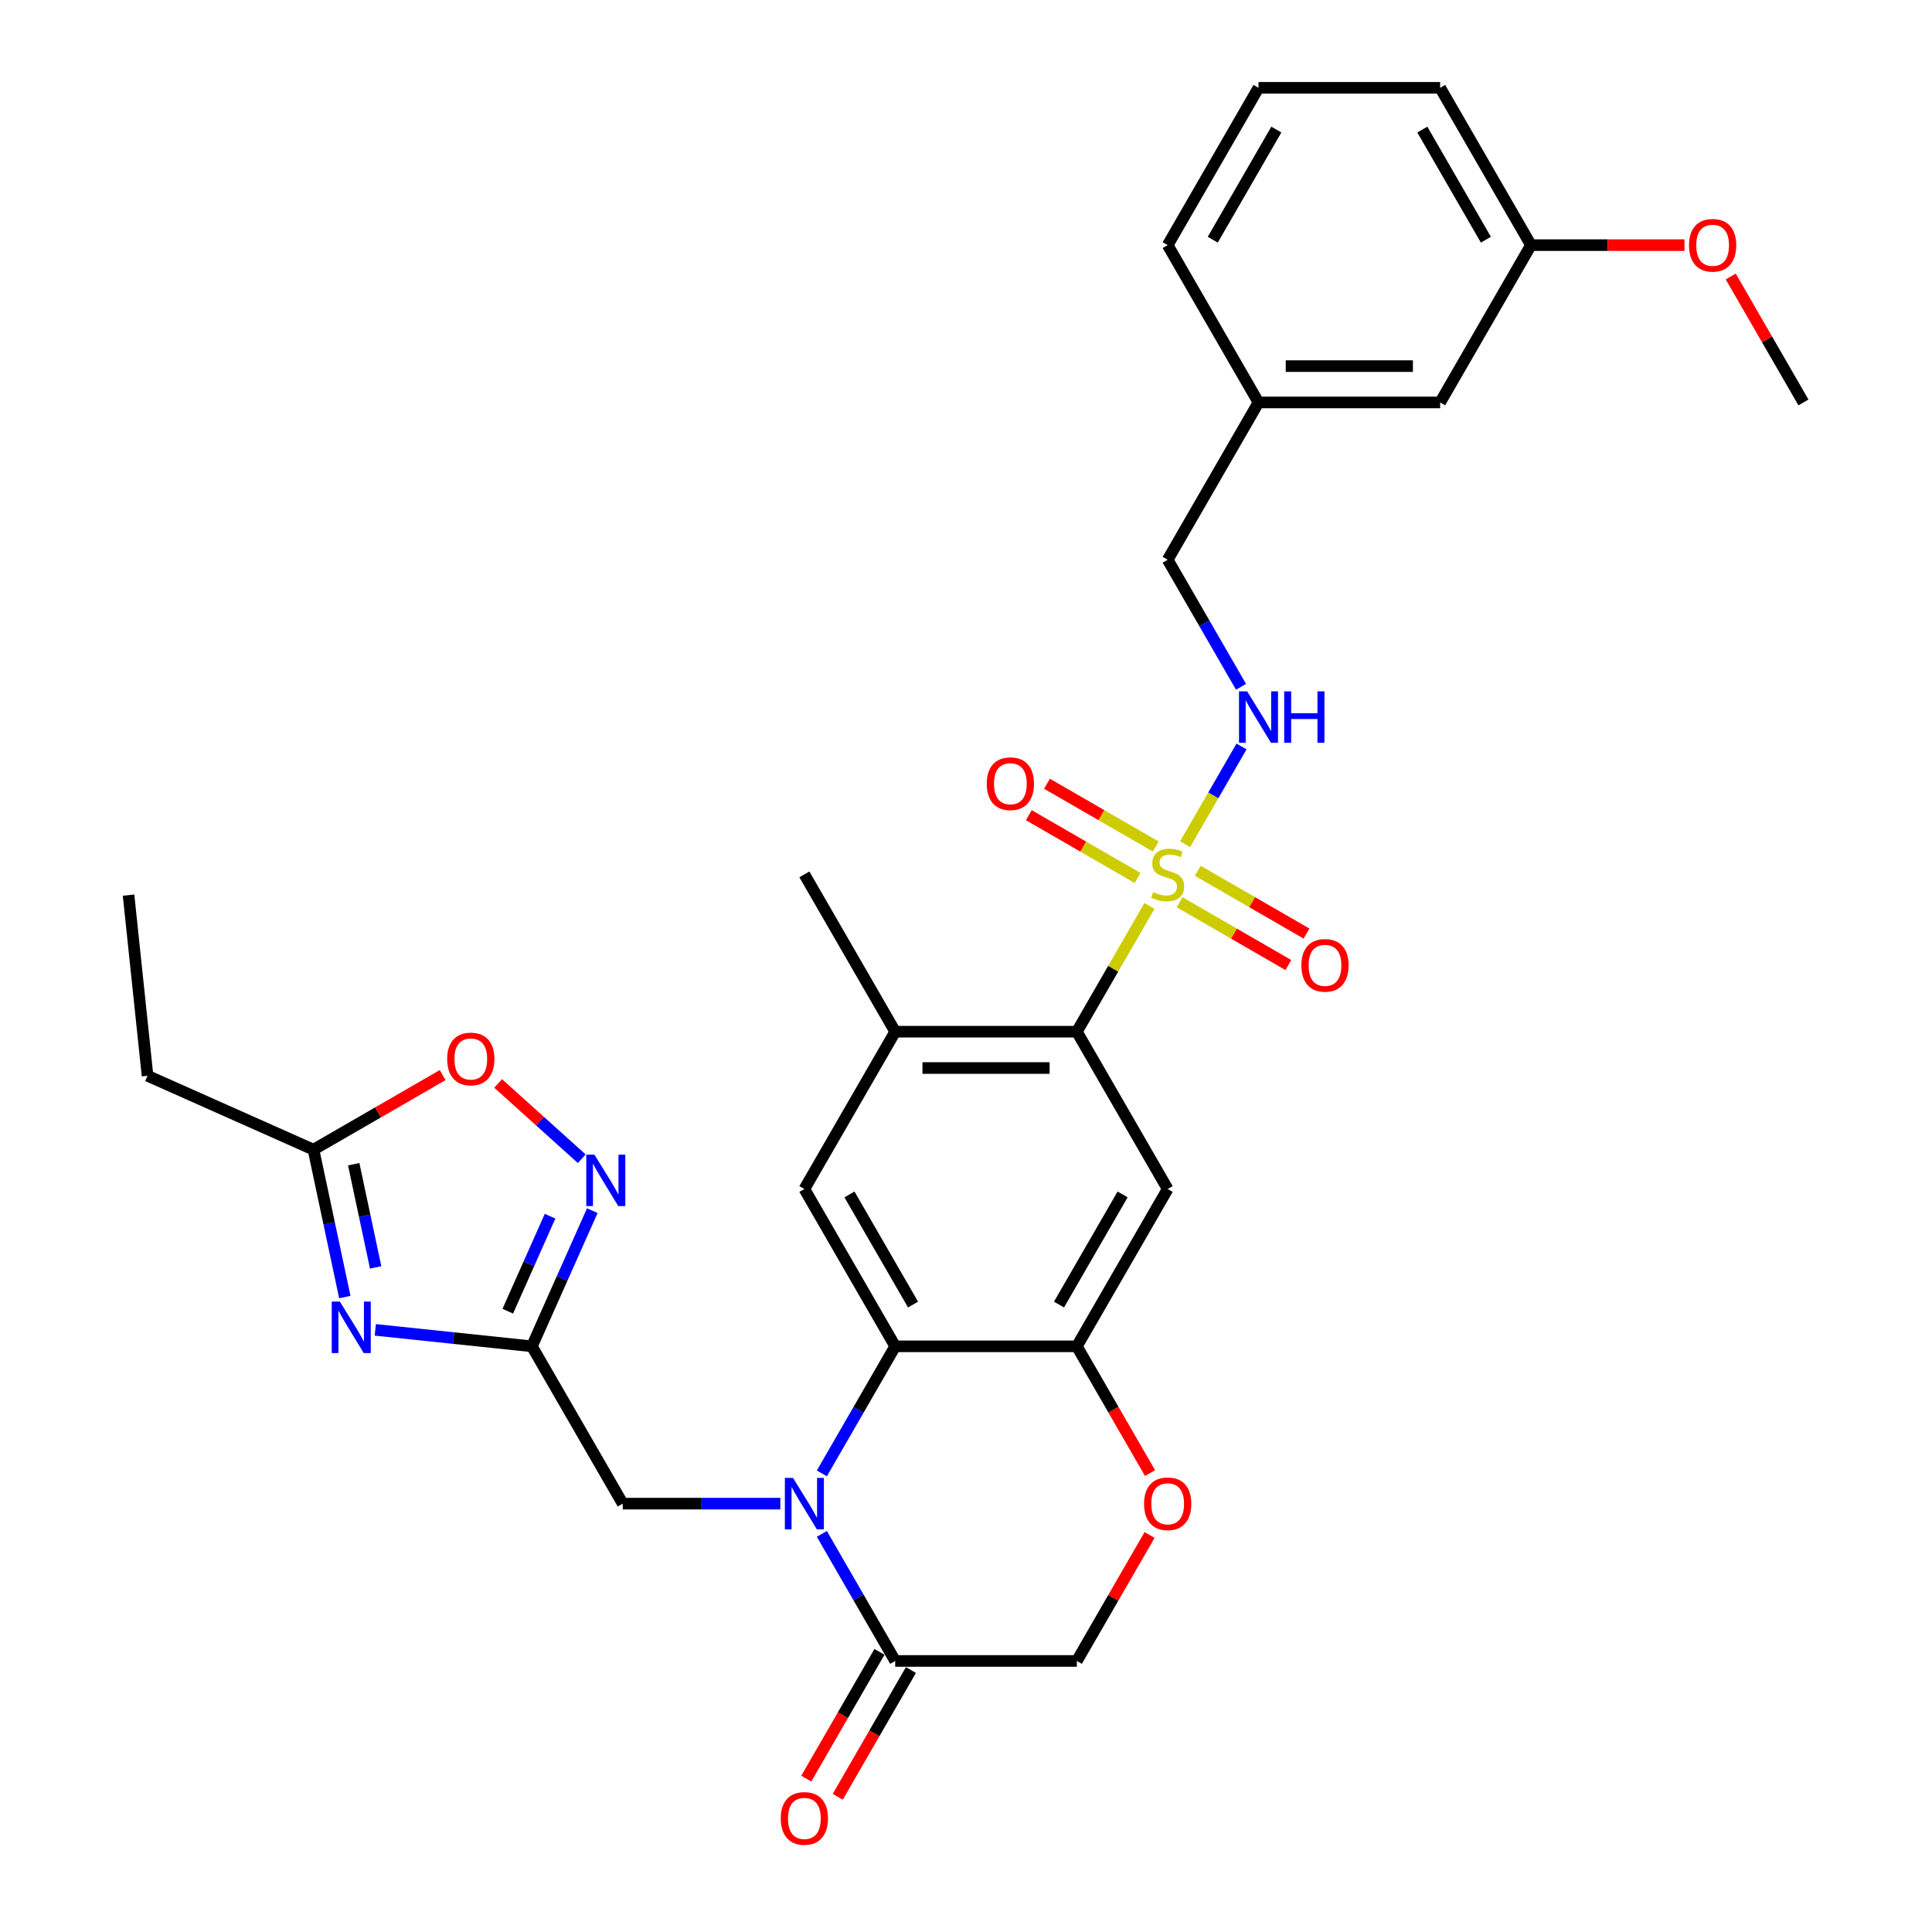 <?xml version='1.0' encoding='iso-8859-1'?>
<svg version='1.1' baseProfile='full'
              xmlns='http://www.w3.org/2000/svg'
                      xmlns:rdkit='http://www.rdkit.org/xml'
                      xmlns:xlink='http://www.w3.org/1999/xlink'
                  xml:space='preserve'
width='1000px' height='1000px' viewBox='0 0 1000 1000'>
<!-- END OF HEADER -->
<rect style='opacity:1.0;fill:#FFFFFF;stroke:none' width='1000' height='1000' x='0' y='0'> </rect>
<path class='bond-4' d='M 594.953,468.921 L 576.165,501.463' style='fill:none;fill-rule:evenodd;stroke:#CCCC00;stroke-width:6px;stroke-linecap:butt;stroke-linejoin:miter;stroke-opacity:1' />
<path class='bond-4' d='M 576.165,501.463 L 557.377,534.005' style='fill:none;fill-rule:evenodd;stroke:#000000;stroke-width:6px;stroke-linecap:butt;stroke-linejoin:miter;stroke-opacity:1' />
<path class='bond-14' d='M 613.41,436.953 L 628.013,411.661' style='fill:none;fill-rule:evenodd;stroke:#CCCC00;stroke-width:6px;stroke-linecap:butt;stroke-linejoin:miter;stroke-opacity:1' />
<path class='bond-14' d='M 628.013,411.661 L 642.615,386.368' style='fill:none;fill-rule:evenodd;stroke:#0000FF;stroke-width:6px;stroke-linecap:butt;stroke-linejoin:miter;stroke-opacity:1' />
<path class='bond-16' d='M 610.574,467.008 L 638.714,483.254' style='fill:none;fill-rule:evenodd;stroke:#CCCC00;stroke-width:6px;stroke-linecap:butt;stroke-linejoin:miter;stroke-opacity:1' />
<path class='bond-16' d='M 638.714,483.254 L 666.853,499.501' style='fill:none;fill-rule:evenodd;stroke:#FF0000;stroke-width:6px;stroke-linecap:butt;stroke-linejoin:miter;stroke-opacity:1' />
<path class='bond-16' d='M 619.977,450.723 L 648.116,466.969' style='fill:none;fill-rule:evenodd;stroke:#CCCC00;stroke-width:6px;stroke-linecap:butt;stroke-linejoin:miter;stroke-opacity:1' />
<path class='bond-16' d='M 648.116,466.969 L 676.255,483.216' style='fill:none;fill-rule:evenodd;stroke:#FF0000;stroke-width:6px;stroke-linecap:butt;stroke-linejoin:miter;stroke-opacity:1' />
<path class='bond-17' d='M 598.201,438.151 L 570.062,421.905' style='fill:none;fill-rule:evenodd;stroke:#CCCC00;stroke-width:6px;stroke-linecap:butt;stroke-linejoin:miter;stroke-opacity:1' />
<path class='bond-17' d='M 570.062,421.905 L 541.923,405.659' style='fill:none;fill-rule:evenodd;stroke:#FF0000;stroke-width:6px;stroke-linecap:butt;stroke-linejoin:miter;stroke-opacity:1' />
<path class='bond-17' d='M 588.799,454.436 L 560.66,438.19' style='fill:none;fill-rule:evenodd;stroke:#CCCC00;stroke-width:6px;stroke-linecap:butt;stroke-linejoin:miter;stroke-opacity:1' />
<path class='bond-17' d='M 560.66,438.19 L 532.521,421.944' style='fill:none;fill-rule:evenodd;stroke:#FF0000;stroke-width:6px;stroke-linecap:butt;stroke-linejoin:miter;stroke-opacity:1' />
<path class='bond-0' d='M 425.388,762.616 L 444.372,729.736' style='fill:none;fill-rule:evenodd;stroke:#0000FF;stroke-width:6px;stroke-linecap:butt;stroke-linejoin:miter;stroke-opacity:1' />
<path class='bond-0' d='M 444.372,729.736 L 463.355,696.855' style='fill:none;fill-rule:evenodd;stroke:#000000;stroke-width:6px;stroke-linecap:butt;stroke-linejoin:miter;stroke-opacity:1' />
<path class='bond-8' d='M 425.388,793.944 L 444.372,826.825' style='fill:none;fill-rule:evenodd;stroke:#0000FF;stroke-width:6px;stroke-linecap:butt;stroke-linejoin:miter;stroke-opacity:1' />
<path class='bond-8' d='M 444.372,826.825 L 463.355,859.705' style='fill:none;fill-rule:evenodd;stroke:#000000;stroke-width:6px;stroke-linecap:butt;stroke-linejoin:miter;stroke-opacity:1' />
<path class='bond-15' d='M 403.896,778.28 L 363.11,778.28' style='fill:none;fill-rule:evenodd;stroke:#0000FF;stroke-width:6px;stroke-linecap:butt;stroke-linejoin:miter;stroke-opacity:1' />
<path class='bond-15' d='M 363.11,778.28 L 322.323,778.28' style='fill:none;fill-rule:evenodd;stroke:#000000;stroke-width:6px;stroke-linecap:butt;stroke-linejoin:miter;stroke-opacity:1' />
<path class='bond-1' d='M 463.355,696.855 L 416.345,615.43' style='fill:none;fill-rule:evenodd;stroke:#000000;stroke-width:6px;stroke-linecap:butt;stroke-linejoin:miter;stroke-opacity:1' />
<path class='bond-1' d='M 472.589,675.239 L 439.681,618.242' style='fill:none;fill-rule:evenodd;stroke:#000000;stroke-width:6px;stroke-linecap:butt;stroke-linejoin:miter;stroke-opacity:1' />
<path class='bond-32' d='M 463.355,696.855 L 557.377,696.855' style='fill:none;fill-rule:evenodd;stroke:#000000;stroke-width:6px;stroke-linecap:butt;stroke-linejoin:miter;stroke-opacity:1' />
<path class='bond-2' d='M 194.254,688.335 L 234.783,692.595' style='fill:none;fill-rule:evenodd;stroke:#0000FF;stroke-width:6px;stroke-linecap:butt;stroke-linejoin:miter;stroke-opacity:1' />
<path class='bond-2' d='M 234.783,692.595 L 275.312,696.855' style='fill:none;fill-rule:evenodd;stroke:#000000;stroke-width:6px;stroke-linecap:butt;stroke-linejoin:miter;stroke-opacity:1' />
<path class='bond-11' d='M 178.476,671.363 L 170.367,633.212' style='fill:none;fill-rule:evenodd;stroke:#0000FF;stroke-width:6px;stroke-linecap:butt;stroke-linejoin:miter;stroke-opacity:1' />
<path class='bond-11' d='M 170.367,633.212 L 162.258,595.06' style='fill:none;fill-rule:evenodd;stroke:#000000;stroke-width:6px;stroke-linecap:butt;stroke-linejoin:miter;stroke-opacity:1' />
<path class='bond-11' d='M 194.437,656.008 L 188.76,629.302' style='fill:none;fill-rule:evenodd;stroke:#0000FF;stroke-width:6px;stroke-linecap:butt;stroke-linejoin:miter;stroke-opacity:1' />
<path class='bond-11' d='M 188.76,629.302 L 183.084,602.596' style='fill:none;fill-rule:evenodd;stroke:#000000;stroke-width:6px;stroke-linecap:butt;stroke-linejoin:miter;stroke-opacity:1' />
<path class='bond-3' d='M 275.312,696.855 L 322.323,778.28' style='fill:none;fill-rule:evenodd;stroke:#000000;stroke-width:6px;stroke-linecap:butt;stroke-linejoin:miter;stroke-opacity:1' />
<path class='bond-6' d='M 275.312,696.855 L 290.946,661.741' style='fill:none;fill-rule:evenodd;stroke:#000000;stroke-width:6px;stroke-linecap:butt;stroke-linejoin:miter;stroke-opacity:1' />
<path class='bond-6' d='M 290.946,661.741 L 306.58,626.626' style='fill:none;fill-rule:evenodd;stroke:#0000FF;stroke-width:6px;stroke-linecap:butt;stroke-linejoin:miter;stroke-opacity:1' />
<path class='bond-6' d='M 262.824,678.672 L 273.768,654.092' style='fill:none;fill-rule:evenodd;stroke:#000000;stroke-width:6px;stroke-linecap:butt;stroke-linejoin:miter;stroke-opacity:1' />
<path class='bond-6' d='M 273.768,654.092 L 284.712,629.512' style='fill:none;fill-rule:evenodd;stroke:#0000FF;stroke-width:6px;stroke-linecap:butt;stroke-linejoin:miter;stroke-opacity:1' />
<path class='bond-7' d='M 557.377,534.005 L 604.388,615.43' style='fill:none;fill-rule:evenodd;stroke:#000000;stroke-width:6px;stroke-linecap:butt;stroke-linejoin:miter;stroke-opacity:1' />
<path class='bond-10' d='M 557.377,534.005 L 463.355,534.005' style='fill:none;fill-rule:evenodd;stroke:#000000;stroke-width:6px;stroke-linecap:butt;stroke-linejoin:miter;stroke-opacity:1' />
<path class='bond-10' d='M 543.274,552.809 L 477.459,552.809' style='fill:none;fill-rule:evenodd;stroke:#000000;stroke-width:6px;stroke-linecap:butt;stroke-linejoin:miter;stroke-opacity:1' />
<path class='bond-5' d='M 557.377,696.855 L 604.388,615.43' style='fill:none;fill-rule:evenodd;stroke:#000000;stroke-width:6px;stroke-linecap:butt;stroke-linejoin:miter;stroke-opacity:1' />
<path class='bond-5' d='M 548.144,675.239 L 581.051,618.242' style='fill:none;fill-rule:evenodd;stroke:#000000;stroke-width:6px;stroke-linecap:butt;stroke-linejoin:miter;stroke-opacity:1' />
<path class='bond-12' d='M 557.377,696.855 L 576.317,729.66' style='fill:none;fill-rule:evenodd;stroke:#000000;stroke-width:6px;stroke-linecap:butt;stroke-linejoin:miter;stroke-opacity:1' />
<path class='bond-12' d='M 576.317,729.66 L 595.257,762.466' style='fill:none;fill-rule:evenodd;stroke:#FF0000;stroke-width:6px;stroke-linecap:butt;stroke-linejoin:miter;stroke-opacity:1' />
<path class='bond-13' d='M 301.106,599.753 L 279.472,580.274' style='fill:none;fill-rule:evenodd;stroke:#0000FF;stroke-width:6px;stroke-linecap:butt;stroke-linejoin:miter;stroke-opacity:1' />
<path class='bond-13' d='M 279.472,580.274 L 257.837,560.794' style='fill:none;fill-rule:evenodd;stroke:#FF0000;stroke-width:6px;stroke-linecap:butt;stroke-linejoin:miter;stroke-opacity:1' />
<path class='bond-19' d='M 455.213,855.004 L 436.273,887.809' style='fill:none;fill-rule:evenodd;stroke:#000000;stroke-width:6px;stroke-linecap:butt;stroke-linejoin:miter;stroke-opacity:1' />
<path class='bond-19' d='M 436.273,887.809 L 417.333,920.615' style='fill:none;fill-rule:evenodd;stroke:#FF0000;stroke-width:6px;stroke-linecap:butt;stroke-linejoin:miter;stroke-opacity:1' />
<path class='bond-19' d='M 471.498,864.406 L 452.558,897.211' style='fill:none;fill-rule:evenodd;stroke:#000000;stroke-width:6px;stroke-linecap:butt;stroke-linejoin:miter;stroke-opacity:1' />
<path class='bond-19' d='M 452.558,897.211 L 433.618,930.017' style='fill:none;fill-rule:evenodd;stroke:#FF0000;stroke-width:6px;stroke-linecap:butt;stroke-linejoin:miter;stroke-opacity:1' />
<path class='bond-33' d='M 463.355,859.705 L 557.377,859.705' style='fill:none;fill-rule:evenodd;stroke:#000000;stroke-width:6px;stroke-linecap:butt;stroke-linejoin:miter;stroke-opacity:1' />
<path class='bond-9' d='M 416.345,615.43 L 463.355,534.005' style='fill:none;fill-rule:evenodd;stroke:#000000;stroke-width:6px;stroke-linecap:butt;stroke-linejoin:miter;stroke-opacity:1' />
<path class='bond-25' d='M 463.355,534.005 L 416.345,452.58' style='fill:none;fill-rule:evenodd;stroke:#000000;stroke-width:6px;stroke-linecap:butt;stroke-linejoin:miter;stroke-opacity:1' />
<path class='bond-26' d='M 162.258,595.06 L 76.365,556.818' style='fill:none;fill-rule:evenodd;stroke:#000000;stroke-width:6px;stroke-linecap:butt;stroke-linejoin:miter;stroke-opacity:1' />
<path class='bond-35' d='M 162.258,595.06 L 195.684,575.762' style='fill:none;fill-rule:evenodd;stroke:#000000;stroke-width:6px;stroke-linecap:butt;stroke-linejoin:miter;stroke-opacity:1' />
<path class='bond-35' d='M 195.684,575.762 L 229.109,556.463' style='fill:none;fill-rule:evenodd;stroke:#FF0000;stroke-width:6px;stroke-linecap:butt;stroke-linejoin:miter;stroke-opacity:1' />
<path class='bond-18' d='M 595.018,794.508 L 576.198,827.107' style='fill:none;fill-rule:evenodd;stroke:#FF0000;stroke-width:6px;stroke-linecap:butt;stroke-linejoin:miter;stroke-opacity:1' />
<path class='bond-18' d='M 576.198,827.107 L 557.377,859.705' style='fill:none;fill-rule:evenodd;stroke:#000000;stroke-width:6px;stroke-linecap:butt;stroke-linejoin:miter;stroke-opacity:1' />
<path class='bond-20' d='M 642.355,355.491 L 623.371,322.61' style='fill:none;fill-rule:evenodd;stroke:#0000FF;stroke-width:6px;stroke-linecap:butt;stroke-linejoin:miter;stroke-opacity:1' />
<path class='bond-20' d='M 623.371,322.61 L 604.388,289.73' style='fill:none;fill-rule:evenodd;stroke:#000000;stroke-width:6px;stroke-linecap:butt;stroke-linejoin:miter;stroke-opacity:1' />
<path class='bond-22' d='M 604.388,289.73 L 651.399,208.305' style='fill:none;fill-rule:evenodd;stroke:#000000;stroke-width:6px;stroke-linecap:butt;stroke-linejoin:miter;stroke-opacity:1' />
<path class='bond-21' d='M 745.42,208.305 L 651.399,208.305' style='fill:none;fill-rule:evenodd;stroke:#000000;stroke-width:6px;stroke-linecap:butt;stroke-linejoin:miter;stroke-opacity:1' />
<path class='bond-21' d='M 731.317,189.5 L 665.502,189.5' style='fill:none;fill-rule:evenodd;stroke:#000000;stroke-width:6px;stroke-linecap:butt;stroke-linejoin:miter;stroke-opacity:1' />
<path class='bond-23' d='M 745.42,208.305 L 792.431,126.88' style='fill:none;fill-rule:evenodd;stroke:#000000;stroke-width:6px;stroke-linecap:butt;stroke-linejoin:miter;stroke-opacity:1' />
<path class='bond-28' d='M 651.399,208.305 L 604.388,126.88' style='fill:none;fill-rule:evenodd;stroke:#000000;stroke-width:6px;stroke-linecap:butt;stroke-linejoin:miter;stroke-opacity:1' />
<path class='bond-24' d='M 792.431,126.88 L 832.155,126.88' style='fill:none;fill-rule:evenodd;stroke:#000000;stroke-width:6px;stroke-linecap:butt;stroke-linejoin:miter;stroke-opacity:1' />
<path class='bond-24' d='M 832.155,126.88 L 871.879,126.88' style='fill:none;fill-rule:evenodd;stroke:#FF0000;stroke-width:6px;stroke-linecap:butt;stroke-linejoin:miter;stroke-opacity:1' />
<path class='bond-34' d='M 792.431,126.88 L 745.42,45.455' style='fill:none;fill-rule:evenodd;stroke:#000000;stroke-width:6px;stroke-linecap:butt;stroke-linejoin:miter;stroke-opacity:1' />
<path class='bond-34' d='M 769.094,124.068 L 736.187,67.07' style='fill:none;fill-rule:evenodd;stroke:#000000;stroke-width:6px;stroke-linecap:butt;stroke-linejoin:miter;stroke-opacity:1' />
<path class='bond-30' d='M 895.822,143.108 L 914.642,175.706' style='fill:none;fill-rule:evenodd;stroke:#FF0000;stroke-width:6px;stroke-linecap:butt;stroke-linejoin:miter;stroke-opacity:1' />
<path class='bond-30' d='M 914.642,175.706 L 933.463,208.305' style='fill:none;fill-rule:evenodd;stroke:#000000;stroke-width:6px;stroke-linecap:butt;stroke-linejoin:miter;stroke-opacity:1' />
<path class='bond-31' d='M 76.365,556.818 L 66.537,463.312' style='fill:none;fill-rule:evenodd;stroke:#000000;stroke-width:6px;stroke-linecap:butt;stroke-linejoin:miter;stroke-opacity:1' />
<path class='bond-27' d='M 651.399,45.455 L 604.388,126.88' style='fill:none;fill-rule:evenodd;stroke:#000000;stroke-width:6px;stroke-linecap:butt;stroke-linejoin:miter;stroke-opacity:1' />
<path class='bond-27' d='M 660.632,67.07 L 627.724,124.068' style='fill:none;fill-rule:evenodd;stroke:#000000;stroke-width:6px;stroke-linecap:butt;stroke-linejoin:miter;stroke-opacity:1' />
<path class='bond-29' d='M 651.399,45.455 L 745.42,45.455' style='fill:none;fill-rule:evenodd;stroke:#000000;stroke-width:6px;stroke-linecap:butt;stroke-linejoin:miter;stroke-opacity:1' />
<path  class='atom-0' d='M 596.866 461.719
Q 597.167 461.832, 598.408 462.358
Q 599.649 462.885, 601.003 463.223
Q 602.395 463.524, 603.748 463.524
Q 606.268 463.524, 607.735 462.32
Q 609.202 461.079, 609.202 458.936
Q 609.202 457.469, 608.45 456.566
Q 607.735 455.664, 606.607 455.175
Q 605.478 454.686, 603.598 454.122
Q 601.229 453.407, 599.8 452.73
Q 598.408 452.053, 597.393 450.624
Q 596.415 449.195, 596.415 446.788
Q 596.415 443.441, 598.671 441.372
Q 600.965 439.304, 605.478 439.304
Q 608.562 439.304, 612.06 440.771
L 611.195 443.667
Q 607.998 442.35, 605.591 442.35
Q 602.996 442.35, 601.567 443.441
Q 600.138 444.494, 600.176 446.337
Q 600.176 447.766, 600.89 448.631
Q 601.642 449.496, 602.695 449.985
Q 603.786 450.474, 605.591 451.038
Q 607.998 451.79, 609.427 452.542
Q 610.856 453.294, 611.872 454.836
Q 612.925 456.341, 612.925 458.936
Q 612.925 462.621, 610.443 464.615
Q 607.998 466.57, 603.899 466.57
Q 601.53 466.57, 599.724 466.044
Q 597.957 465.555, 595.851 464.69
L 596.866 461.719
' fill='#CCCC00'/>
<path  class='atom-1' d='M 410.459 764.967
L 419.184 779.07
Q 420.049 780.461, 421.441 782.981
Q 422.832 785.501, 422.907 785.651
L 422.907 764.967
L 426.443 764.967
L 426.443 791.593
L 422.795 791.593
L 413.43 776.174
Q 412.339 774.369, 411.173 772.3
Q 410.045 770.232, 409.707 769.592
L 409.707 791.593
L 406.247 791.593
L 406.247 764.967
L 410.459 764.967
' fill='#0000FF'/>
<path  class='atom-3' d='M 175.92 673.714
L 184.645 687.817
Q 185.51 689.208, 186.902 691.728
Q 188.293 694.248, 188.369 694.398
L 188.369 673.714
L 191.904 673.714
L 191.904 700.341
L 188.256 700.341
L 178.891 684.921
Q 177.801 683.116, 176.635 681.047
Q 175.506 678.979, 175.168 678.339
L 175.168 700.341
L 171.708 700.341
L 171.708 673.714
L 175.92 673.714
' fill='#0000FF'/>
<path  class='atom-7' d='M 307.669 597.649
L 316.394 611.752
Q 317.259 613.143, 318.65 615.663
Q 320.042 618.183, 320.117 618.333
L 320.117 597.649
L 323.652 597.649
L 323.652 624.275
L 320.004 624.275
L 310.64 608.856
Q 309.549 607.051, 308.383 604.982
Q 307.255 602.914, 306.916 602.274
L 306.916 624.275
L 303.456 624.275
L 303.456 597.649
L 307.669 597.649
' fill='#0000FF'/>
<path  class='atom-13' d='M 592.165 778.355
Q 592.165 771.962, 595.324 768.389
Q 598.483 764.816, 604.388 764.816
Q 610.292 764.816, 613.451 768.389
Q 616.611 771.962, 616.611 778.355
Q 616.611 784.824, 613.414 788.51
Q 610.217 792.158, 604.388 792.158
Q 598.521 792.158, 595.324 788.51
Q 592.165 784.862, 592.165 778.355
M 604.388 789.149
Q 608.45 789.149, 610.631 786.441
Q 612.85 783.696, 612.85 778.355
Q 612.85 773.128, 610.631 770.495
Q 608.45 767.825, 604.388 767.825
Q 600.326 767.825, 598.107 770.457
Q 595.926 773.09, 595.926 778.355
Q 595.926 783.733, 598.107 786.441
Q 600.326 789.149, 604.388 789.149
' fill='#FF0000'/>
<path  class='atom-14' d='M 231.46 548.125
Q 231.46 541.731, 234.619 538.158
Q 237.778 534.585, 243.683 534.585
Q 249.587 534.585, 252.746 538.158
Q 255.906 541.731, 255.906 548.125
Q 255.906 554.593, 252.709 558.279
Q 249.512 561.927, 243.683 561.927
Q 237.816 561.927, 234.619 558.279
Q 231.46 554.631, 231.46 548.125
M 243.683 558.918
Q 247.744 558.918, 249.926 556.21
Q 252.145 553.465, 252.145 548.125
Q 252.145 542.897, 249.926 540.264
Q 247.744 537.594, 243.683 537.594
Q 239.621 537.594, 237.402 540.227
Q 235.221 542.859, 235.221 548.125
Q 235.221 553.503, 237.402 556.21
Q 239.621 558.918, 243.683 558.918
' fill='#FF0000'/>
<path  class='atom-15' d='M 645.513 357.841
L 654.238 371.945
Q 655.103 373.336, 656.495 375.856
Q 657.886 378.376, 657.961 378.526
L 657.961 357.841
L 661.496 357.841
L 661.496 384.468
L 657.848 384.468
L 648.484 369.049
Q 647.393 367.243, 646.227 365.175
Q 645.099 363.107, 644.761 362.467
L 644.761 384.468
L 641.301 384.468
L 641.301 357.841
L 645.513 357.841
' fill='#0000FF'/>
<path  class='atom-15' d='M 664.693 357.841
L 668.304 357.841
L 668.304 369.162
L 681.918 369.162
L 681.918 357.841
L 685.528 357.841
L 685.528 384.468
L 681.918 384.468
L 681.918 372.17
L 668.304 372.17
L 668.304 384.468
L 664.693 384.468
L 664.693 357.841
' fill='#0000FF'/>
<path  class='atom-17' d='M 673.59 499.666
Q 673.59 493.272, 676.749 489.7
Q 679.908 486.127, 685.813 486.127
Q 691.717 486.127, 694.877 489.7
Q 698.036 493.272, 698.036 499.666
Q 698.036 506.134, 694.839 509.82
Q 691.642 513.468, 685.813 513.468
Q 679.946 513.468, 676.749 509.82
Q 673.59 506.172, 673.59 499.666
M 685.813 510.459
Q 689.875 510.459, 692.056 507.752
Q 694.275 505.006, 694.275 499.666
Q 694.275 494.438, 692.056 491.806
Q 689.875 489.135, 685.813 489.135
Q 681.751 489.135, 679.532 491.768
Q 677.351 494.401, 677.351 499.666
Q 677.351 505.044, 679.532 507.752
Q 681.751 510.459, 685.813 510.459
' fill='#FF0000'/>
<path  class='atom-18' d='M 510.74 405.644
Q 510.74 399.251, 513.899 395.678
Q 517.058 392.105, 522.963 392.105
Q 528.867 392.105, 532.026 395.678
Q 535.186 399.251, 535.186 405.644
Q 535.186 412.113, 531.989 415.799
Q 528.792 419.447, 522.963 419.447
Q 517.096 419.447, 513.899 415.799
Q 510.74 412.151, 510.74 405.644
M 522.963 416.438
Q 527.024 416.438, 529.206 413.73
Q 531.425 410.985, 531.425 405.644
Q 531.425 400.417, 529.206 397.784
Q 527.024 395.114, 522.963 395.114
Q 518.901 395.114, 516.682 397.746
Q 514.501 400.379, 514.501 405.644
Q 514.501 411.022, 516.682 413.73
Q 518.901 416.438, 522.963 416.438
' fill='#FF0000'/>
<path  class='atom-20' d='M 404.122 941.205
Q 404.122 934.812, 407.281 931.239
Q 410.44 927.666, 416.345 927.666
Q 422.249 927.666, 425.408 931.239
Q 428.567 934.812, 428.567 941.205
Q 428.567 947.674, 425.371 951.36
Q 422.174 955.008, 416.345 955.008
Q 410.478 955.008, 407.281 951.36
Q 404.122 947.712, 404.122 941.205
M 416.345 951.999
Q 420.406 951.999, 422.588 949.291
Q 424.807 946.546, 424.807 941.205
Q 424.807 935.978, 422.588 933.345
Q 420.406 930.675, 416.345 930.675
Q 412.283 930.675, 410.064 933.308
Q 407.883 935.94, 407.883 941.205
Q 407.883 946.583, 410.064 949.291
Q 412.283 951.999, 416.345 951.999
' fill='#FF0000'/>
<path  class='atom-25' d='M 874.23 126.955
Q 874.23 120.561, 877.389 116.989
Q 880.548 113.416, 886.452 113.416
Q 892.357 113.416, 895.516 116.989
Q 898.675 120.561, 898.675 126.955
Q 898.675 133.424, 895.479 137.109
Q 892.282 140.757, 886.452 140.757
Q 880.586 140.757, 877.389 137.109
Q 874.23 133.461, 874.23 126.955
M 886.452 137.748
Q 890.514 137.748, 892.695 135.041
Q 894.914 132.295, 894.914 126.955
Q 894.914 121.727, 892.695 119.095
Q 890.514 116.424, 886.452 116.424
Q 882.391 116.424, 880.172 119.057
Q 877.991 121.69, 877.991 126.955
Q 877.991 132.333, 880.172 135.041
Q 882.391 137.748, 886.452 137.748
' fill='#FF0000'/>
</svg>

